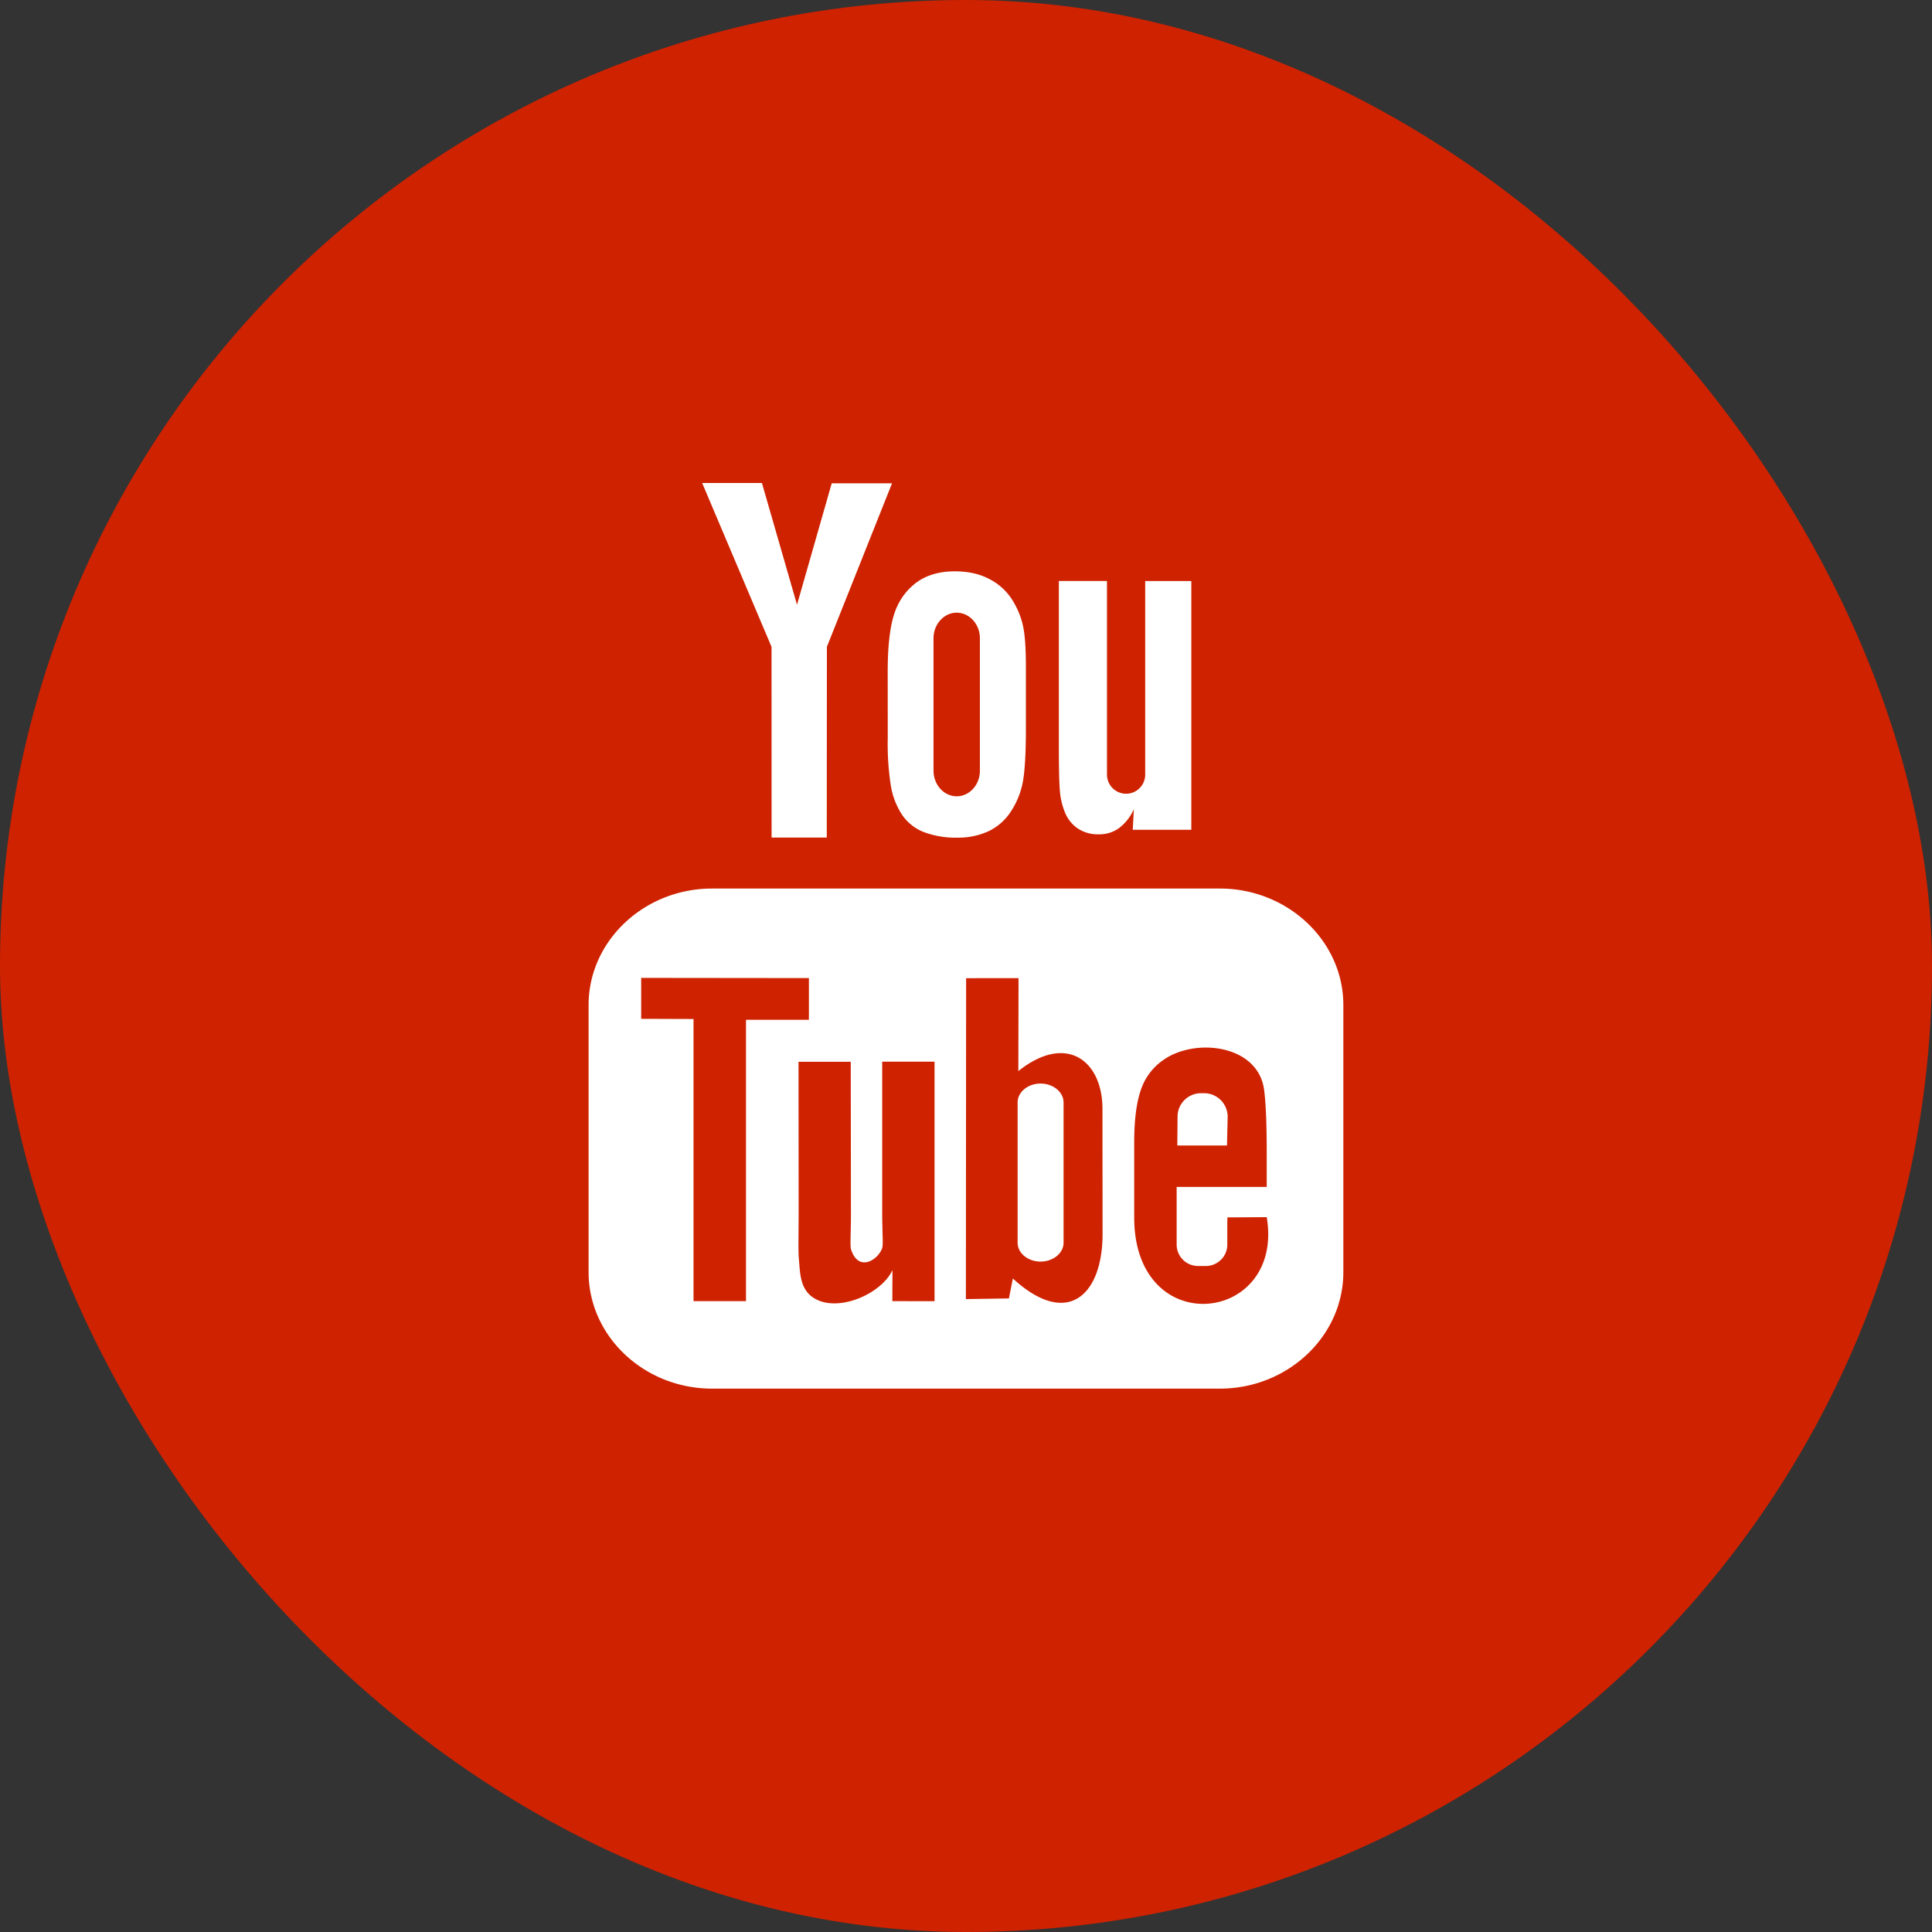 <svg width="32" height="32" viewBox="0 0 32 32" xmlns="http://www.w3.org/2000/svg">
    <rect x="0" y="0" width="32" height="32" fill="#333333" stroke="none"/>
    <g fill-rule="nonzero" fill="none">
        <rect width="32" height="32" rx="16" fill="#CF2200"/>
        <path d="M20.323 18.973H19.5l.004-.479c0-.213.175-.387.387-.387h.054a.39.39 0 0 1 .389.387l-.011.479zm-3.088-1.026c-.209 0-.38.141-.38.312v2.325c0 .172.171.312.38.312s.381-.141.381-.312V18.26c0-.172-.172-.313-.381-.313zm5.015-1.301v4.425c0 1.061-.921 1.929-2.045 1.929h-8.411c-1.125 0-2.045-.868-2.045-1.929v-4.425c0-1.061.92-1.929 2.045-1.929h8.411c1.124 0 2.045.869 2.045 1.929zm-9.894 4.905v-4.66h1.042V16.2l-2.778-.003v.678l.867.003v4.673h.869zm3.125-3.966h-.869v2.489c0 .359.021.539-.002.604-.071.192-.389.396-.513.02-.021-.065-.002-.265-.003-.606l-.003-2.506h-.865l.002 2.466c0 .379-.008.66.003.789.021.226.014.489.223.641.391.281 1.142-.042 1.328-.445l-.002.514.699.001v-3.967h.002zm2.781 2.85-.002-2.071c0-.789-.592-1.262-1.393-.623l.003-1.54-.868.001-.004 5.315.713-.011.065-.33c.913.836 1.488.263 1.486-.741zm2.719-.275-.652.004-.001.088v.364c0 .194-.16.353-.356.353h-.127a.355.355 0 0 1-.356-.353V19.659h1.492v-.562c0-.41-.011-.82-.045-1.056-.107-.741-1.148-.859-1.675-.479a.976.976 0 0 0-.365.491c-.074.214-.11.505-.11.876v1.235c0 2.053 2.493 1.762 2.195-.004zm-3.342-6.704a.585.585 0 0 0 .209.264.603.603 0 0 0 .356.099.553.553 0 0 0 .332-.104.8.8 0 0 0 .244-.312l-.018.341h.97v-4.12h-.764v3.207a.317.317 0 0 1-.316.316.318.318 0 0 1-.317-.316V9.623h-.797v2.78c0 .354.007.589.018.709.01.118.038.233.083.344zm-2.936-2.328c0-.396.032-.704.098-.927.066-.222.185-.4.356-.536.171-.134.391-.202.657-.202.225 0 .417.044.577.13a.97.97 0 0 1 .372.338c.088.14.147.283.18.43.033.148.049.373.049.675v1.042c0 .382-.016.663-.045.841a1.33 1.33 0 0 1-.191.502.906.906 0 0 1-.373.342 1.191 1.191 0 0 1-.525.111 1.48 1.48 0 0 1-.561-.094.773.773 0 0 1-.357-.286 1.256 1.256 0 0 1-.182-.462 4.496 4.496 0 0 1-.054-.813l-.001-1.091zm.759 1.637c0 .234.173.424.384.424.212 0 .384-.19.384-.424v-2.193c0-.232-.172-.424-.384-.424-.211 0-.384.191-.384.424v2.193zm-2.682 1.108h.914l.002-3.16 1.079-2.708h-.999l-.575 2.011L12.62 8h-.99l1.149 2.714.001 3.159z" fill="#FFF"/>
    </g>
</svg>

